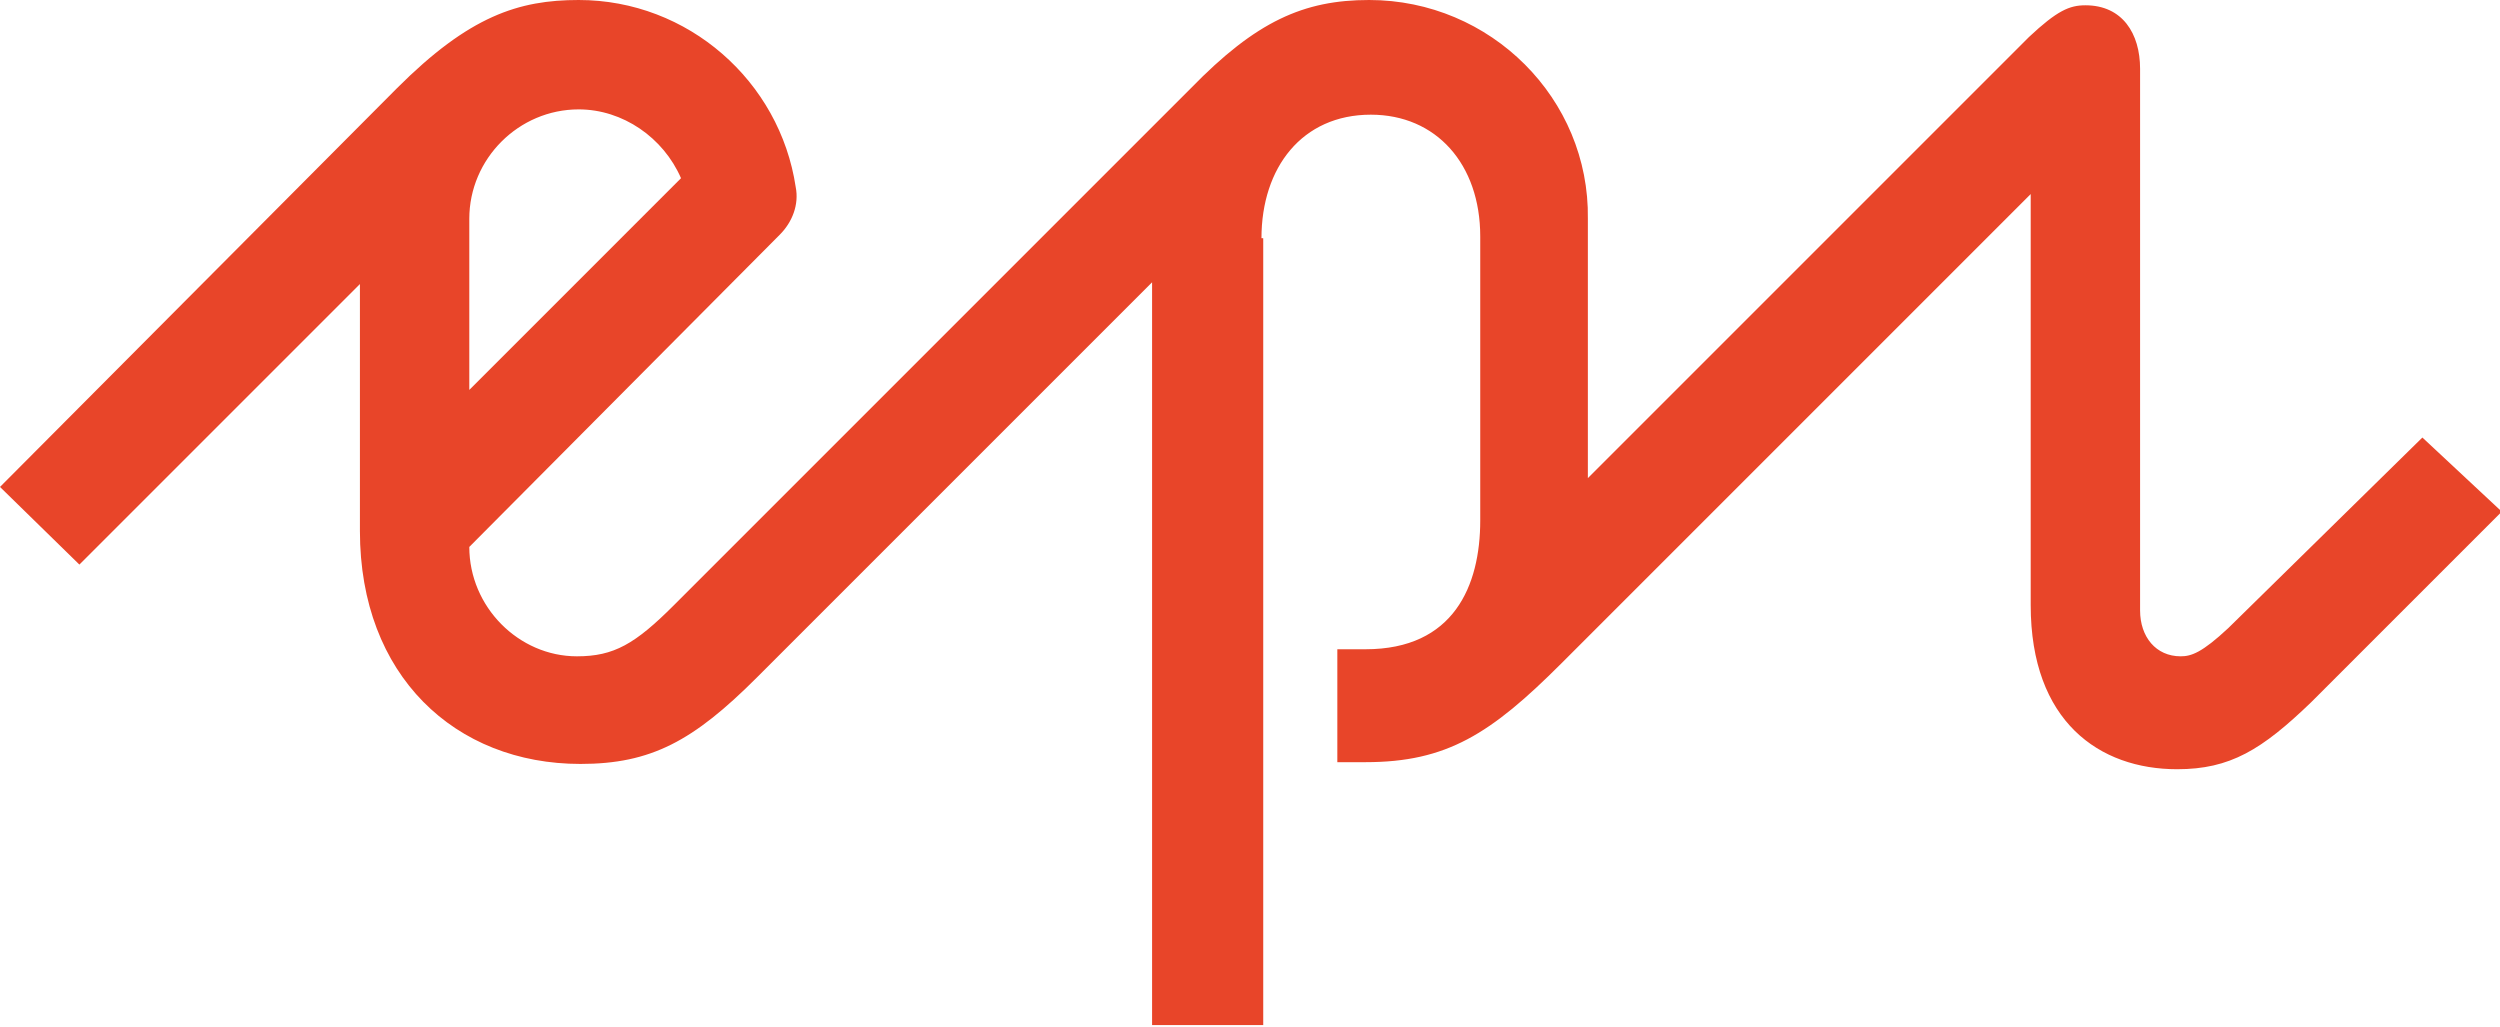 <?xml version="1.0" encoding="utf-8"?>
<!-- Generator: Adobe Illustrator 22.1.0, SVG Export Plug-In . SVG Version: 6.00 Build 0)  -->
<svg version="1.1" id="Episerver_x5F_Logo" xmlns="http://www.w3.org/2000/svg" xmlns:xlink="http://www.w3.org/1999/xlink" x="0px"
	 y="0px" viewBox="0 0 141.7 58.2" style="enable-background:new 0 0 141.7 58.2;" xml:space="preserve">
<style type="text/css">
	.st0{fill:#E84529;}
</style>
<path class="st0" d="M71.5,13.5c0-4,2.3-7,6.2-7c3.7,0,6.2,2.8,6.2,6.9v16.1c0,3.7-1.5,7.3-6.5,7.3h-1.6v6.4h1.6
	c4.6,0,7.1-1.6,11.1-5.6L115.1,11v23.3c0,6.6,3.9,9.3,8.3,9.3c3,0,4.8-1.1,7.6-3.8l10.8-10.8l-4.5-4.2l-11,10.8
	c-1.5,1.4-2.1,1.6-2.7,1.6c-1.4,0-2.3-1.1-2.3-2.6V3.9c0-2-1-3.6-3.1-3.6c-0.9,0-1.6,0.3-3.2,1.8l-25,25V12.4
	C90.1,5.6,84.5,0,77.6,0c-3.7,0-6.4,1.2-10.1,5L38.2,34.3c-2.2,2.2-3.4,2.9-5.5,2.9c-3.3,0-6.1-2.8-6.1-6.2l17.6-17.7
	c0.7-0.7,1.1-1.7,0.9-2.7C44.2,4.6,39,0,32.8,0c-3.4,0-6.2,0.9-10.3,5L0,27.6L4.5,32l15.9-15.9v14c0,8.2,5.4,13.2,12.5,13.2
	c4,0,6.4-1.3,10-4.9l22.4-22.4v42.1h6.3V13.5z M26.6,22.1v-9.7c0-3.4,2.8-6.2,6.2-6.2c2.5,0,4.8,1.6,5.8,3.9L26.6,22.1z"/>
</svg>
